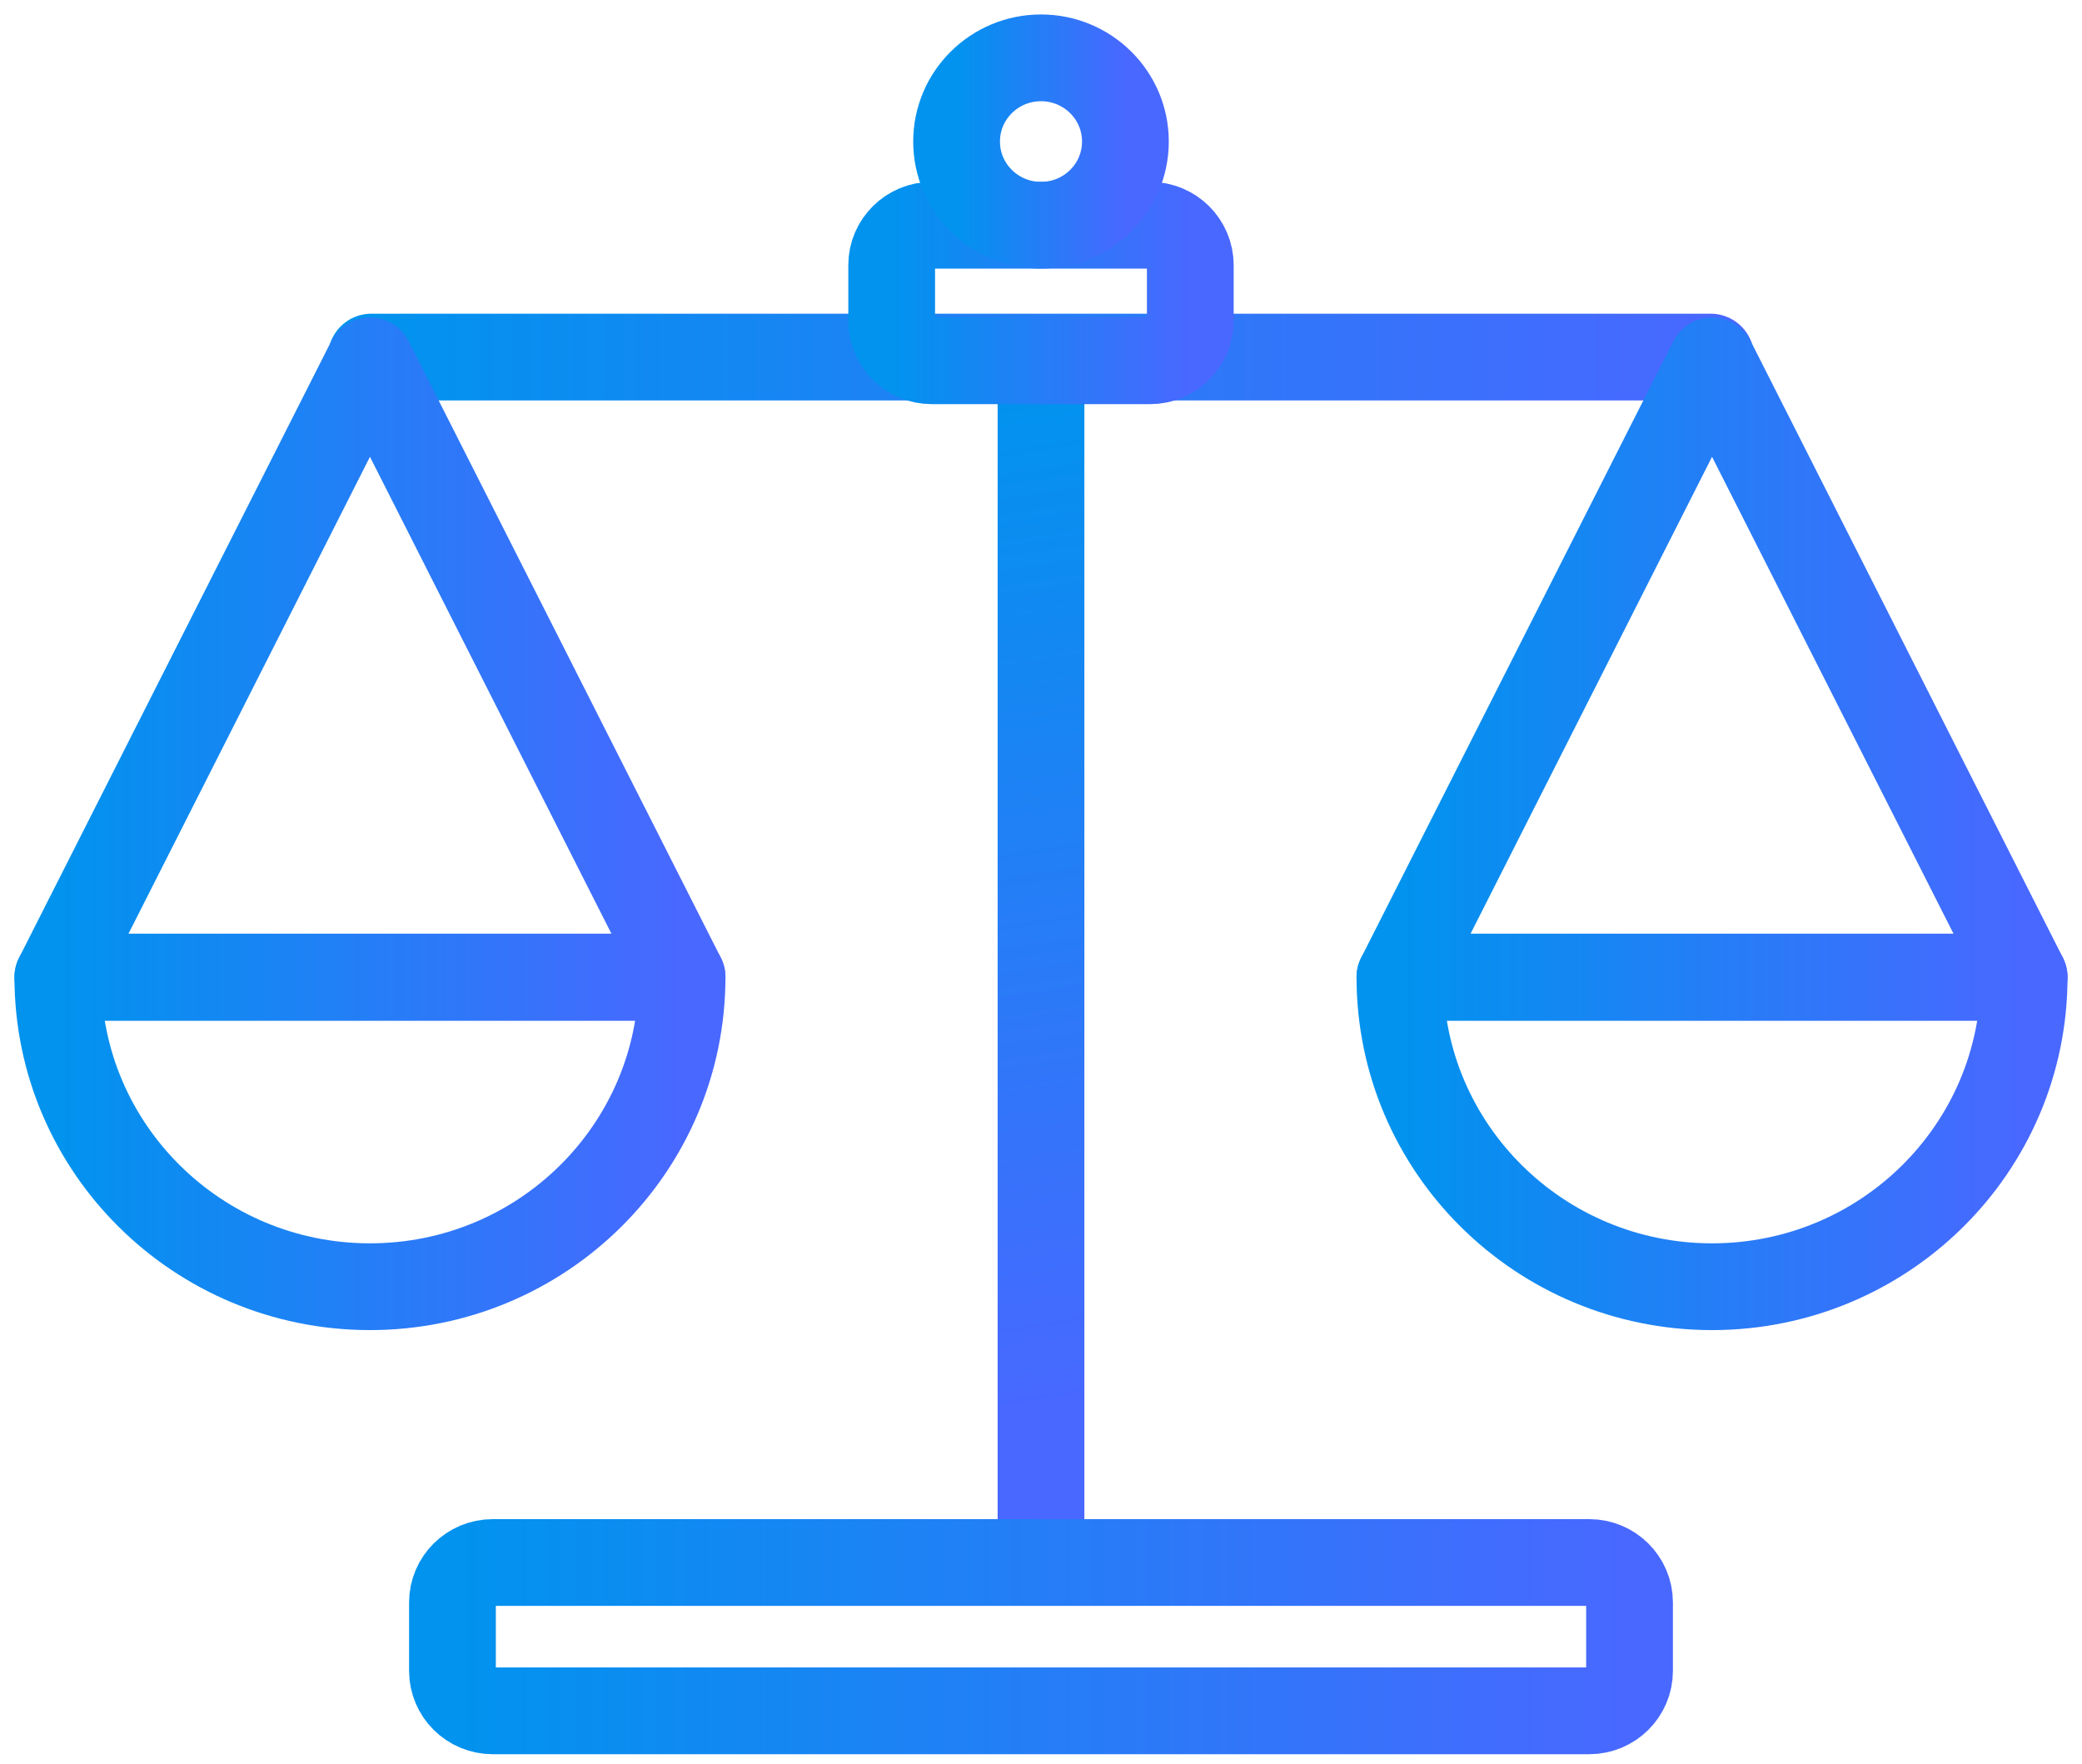 <?xml version="1.0" encoding="UTF-8"?><svg version="1.1" width="72px" height="61px" viewBox="0 0 72.0 61.0" xmlns="http://www.w3.org/2000/svg" xmlns:xlink="http://www.w3.org/1999/xlink"><defs><clipPath id="i0"><path d="M1920,0 L1920,8360 L0,8360 L0,0 L1920,0 Z"></path></clipPath><linearGradient id="i1" x1="3.77646787e-14px" y1="0.586px" x2="46.081px" y2="0.586px" gradientUnits="userSpaceOnUse"><stop stop-color="#0193EE" offset="0%"></stop><stop stop-color="#4868FF" offset="100%"></stop></linearGradient><linearGradient id="i2" x1="-2.554px" y1="5.47066418e-16px" x2="2.792px" y2="34.438px" gradientUnits="userSpaceOnUse"><stop stop-color="#0193EE" offset="0%"></stop><stop stop-color="#4868FF" offset="100%"></stop></linearGradient><linearGradient id="i3" x1="3.31881241e-14px" y1="3.049px" x2="40.497px" y2="3.049px" gradientUnits="userSpaceOnUse"><stop stop-color="#0193EE" offset="0%"></stop><stop stop-color="#4868FF" offset="100%"></stop></linearGradient><linearGradient id="i4" x1="8.41977558e-15px" y1="2.787px" x2="10.274px" y2="2.787px" gradientUnits="userSpaceOnUse"><stop stop-color="#0193EE" offset="0%"></stop><stop stop-color="#4868FF" offset="100%"></stop></linearGradient><linearGradient id="i5" x1="1.76010684e-14px" y1="12.67px" x2="21.477px" y2="12.67px" gradientUnits="userSpaceOnUse"><stop stop-color="#0193EE" offset="0%"></stop><stop stop-color="#4868FF" offset="100%"></stop></linearGradient><linearGradient id="i6" x1="1.76005674e-14px" y1="6.361px" x2="21.476px" y2="6.361px" gradientUnits="userSpaceOnUse"><stop stop-color="#0193EE" offset="0%"></stop><stop stop-color="#4868FF" offset="100%"></stop></linearGradient><linearGradient id="i7" x1="1.76010684e-14px" y1="12.67px" x2="21.477px" y2="12.67px" gradientUnits="userSpaceOnUse"><stop stop-color="#0193EE" offset="0%"></stop><stop stop-color="#4868FF" offset="100%"></stop></linearGradient><linearGradient id="i8" x1="1.76005674e-14px" y1="6.361px" x2="21.476px" y2="6.361px" gradientUnits="userSpaceOnUse"><stop stop-color="#0193EE" offset="0%"></stop><stop stop-color="#4868FF" offset="100%"></stop></linearGradient><linearGradient id="i9" x1="4.7599838e-15px" y1="3.44px" x2="5.808px" y2="3.44px" gradientUnits="userSpaceOnUse"><stop stop-color="#0193EE" offset="0%"></stop><stop stop-color="#4868FF" offset="100%"></stop></linearGradient></defs><g transform="translate(-406.0 -2425.0)"><g clip-path="url(#i0)"><g transform="translate(408.0 2427.0)"><g transform="translate(10.841 9.855)"><path d="M0,0.493 L46.319,0.493" stroke="url(#i1)" stroke-width="3" fill="none" stroke-linecap="round" stroke-linejoin="round"></path></g><g transform="translate(33.507 11.826)"><path d="M0.493,39.42 L0.493,0" stroke="url(#i2)" stroke-width="3" fill="none" stroke-linecap="round" stroke-linejoin="round"></path></g><g transform="translate(13.647 52.031)"><path d="M39.312,5.129 L1.394,5.129 C0.624,5.129 0,4.51 0,3.747 L0,1.382 C0,0.619 0.624,0 1.394,0 L39.312,0 C40.082,0 40.706,0.619 40.706,1.382 L40.706,3.747 C40.706,4.51 40.082,5.129 39.312,5.129 Z" stroke="url(#i3)" stroke-width="3" fill="none" stroke-linecap="round" stroke-linejoin="round"></path></g><g transform="translate(28.836 5.788)"><path d="M8.933,4.688 L1.394,4.688 C0.624,4.688 0,4.069 0,3.306 L0,1.382 C0,0.619 0.624,0 1.394,0 L8.933,0 C9.703,0 10.327,0.619 10.327,1.382 L10.327,3.306 C10.327,4.069 9.703,4.688 8.933,4.688 Z" stroke="url(#i4)" stroke-width="3" fill="none" stroke-linecap="round" stroke-linejoin="round"></path></g><g transform="translate(0.0 10.476)"><polygon points="10.794,0 16.191,10.658 21.588,21.316 10.794,21.316 0,21.316 5.397,10.658 10.794,0 10.794,0" stroke="url(#i5)" stroke-width="3" fill="none" stroke-linecap="round" stroke-linejoin="round"></polygon></g><g transform="translate(6.144804216923205e-05 31.792)"><path d="M10.794,10.702 C16.755,10.702 21.587,5.91 21.587,0 L0,0 C0,5.91 4.833,10.702 10.794,10.702 Z" stroke="url(#i6)" stroke-width="3" fill="none" stroke-linecap="round" stroke-linejoin="round"></path></g><g transform="translate(46.412 10.476)"><polygon points="10.794,0 16.191,10.658 21.588,21.316 10.794,21.316 0,21.316 5.397,10.658 10.794,0 10.794,0" stroke="url(#i7)" stroke-width="3" fill="none" stroke-linecap="round" stroke-linejoin="round"></polygon></g><g transform="translate(46.412 31.792)"><path d="M10.794,10.702 C16.755,10.702 21.587,5.91 21.587,0 L0,0 C0,5.91 4.833,10.702 10.794,10.702 Z" stroke="url(#i8)" stroke-width="3" fill="none" stroke-linecap="round" stroke-linejoin="round"></path></g><g transform="translate(31.081 0.0)"><path d="M5.838,2.894 C5.838,4.493 4.531,5.788 2.919,5.788 C1.307,5.788 0,4.493 0,2.894 C0,1.296 1.307,0 2.919,0 C4.531,0 5.838,1.296 5.838,2.894" stroke="url(#i9)" stroke-width="3" fill="none" stroke-miterlimit="10"></path></g></g></g></g></svg>
